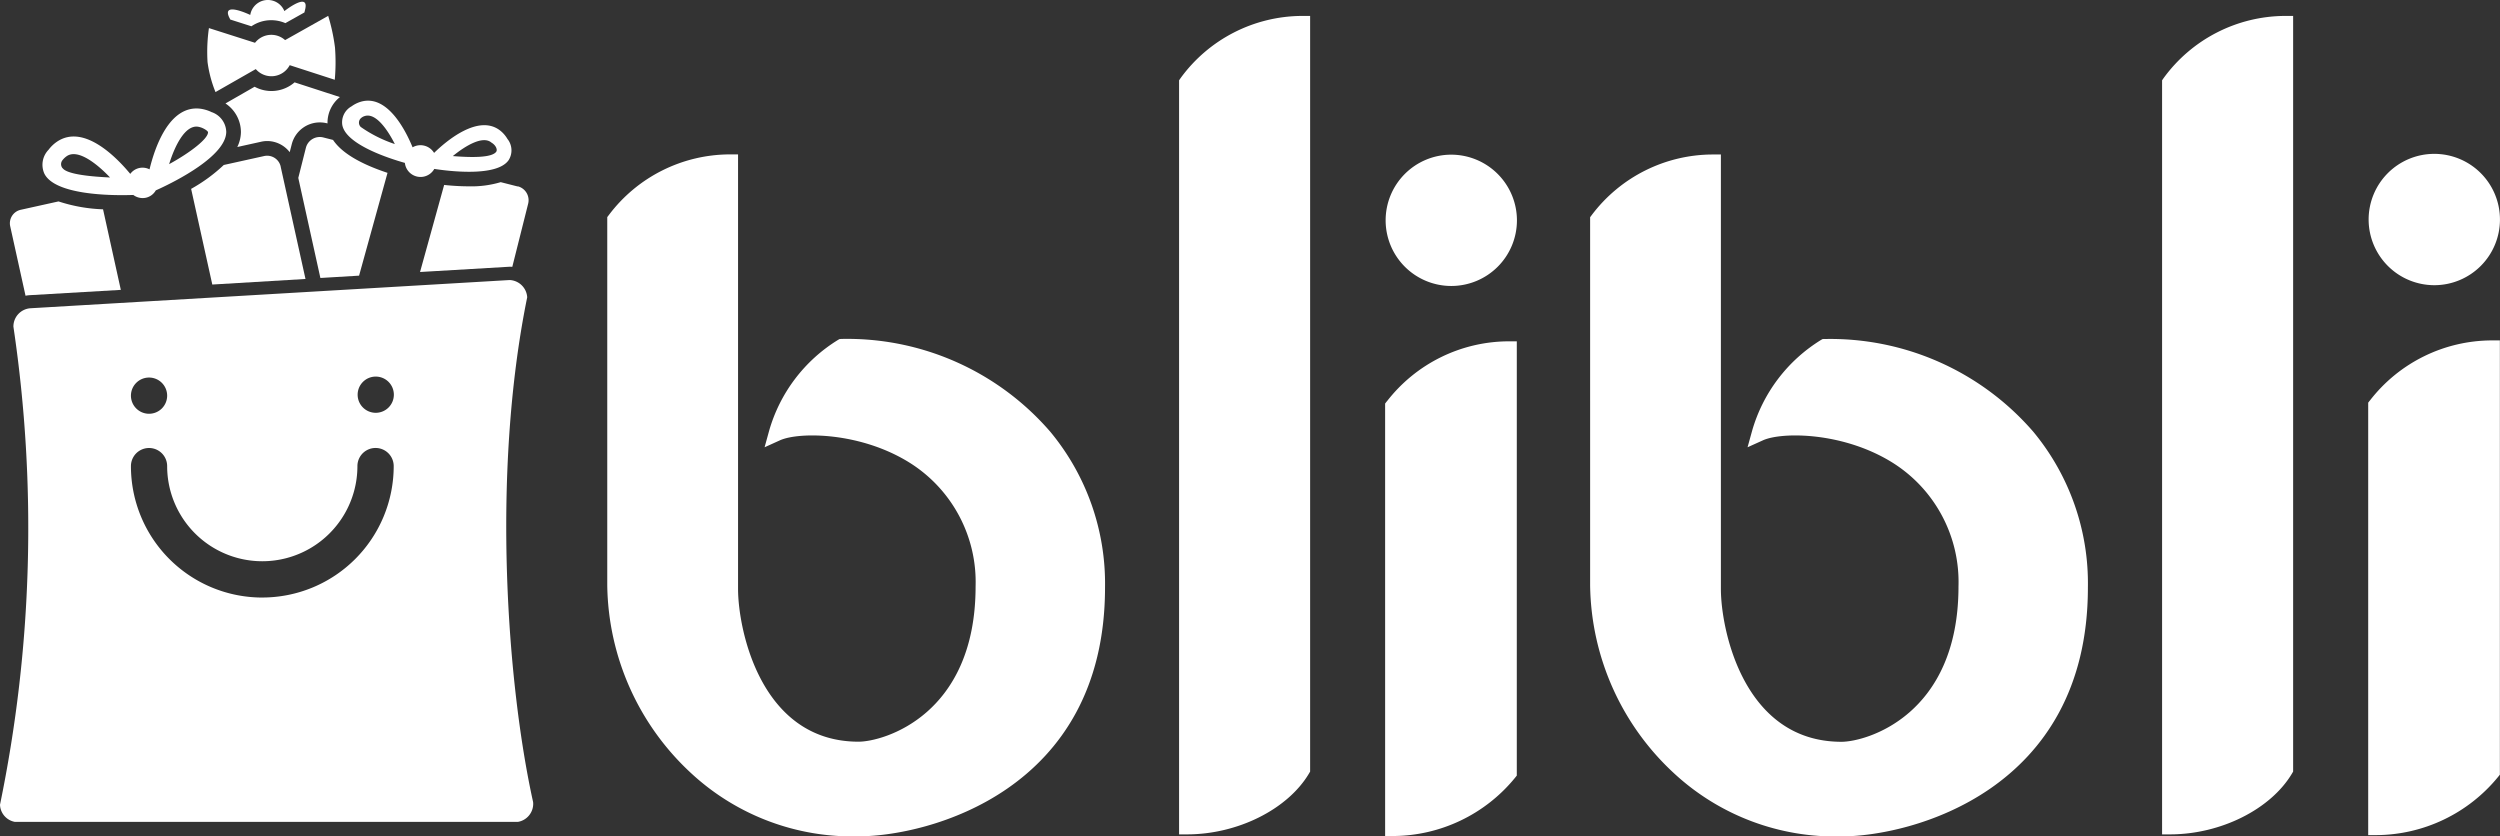 <svg xmlns="http://www.w3.org/2000/svg" xmlns:xlink="http://www.w3.org/1999/xlink" width="179.475" height="60.045" viewBox="0 0 179.475 60.045">
  <rect x="0" y="0" width="179.475" height="60.045" fill="#333333" stroke="none"/>
  <defs>
    <clipPath id="clip-path">
      <rect id="Rectangle_143" data-name="Rectangle 143" width="179.475" height="60.045" transform="translate(0 0)" fill="#fff"/>
    </clipPath>
  </defs>
  <g id="Group_193" data-name="Group 193" transform="translate(0 0.004)">
    <g id="Group_192" data-name="Group 192" transform="translate(0 -0.004)" clip-path="url(#clip-path)">
      <path id="Path_235" data-name="Path 235" d="M40.27,29.278a13.6,13.6,0,0,0-.487-2.266l-3.094,1.74a1.481,1.481,0,0,0-2.158.193l-3.31-1.056a12.018,12.018,0,0,0-.1,2.436,8.768,8.768,0,0,0,.572,2.158l2.891-1.651a1.483,1.483,0,0,0,2.436-.28L40.255,31.6a13.936,13.936,0,0,0,.015-2.328Zm3.774,9.005c-1.988-.659-3.3-1.45-3.914-2.365l-.7-.178a1.03,1.03,0,0,0-1.249.746l-.545,2.16,1.586,7.183L42,45.662l2.042-7.381Zm9.347.978-1.222-.311a7.386,7.386,0,0,1-2.291.3,16.976,16.976,0,0,1-1.771-.1L46.377,45.4l6.433-.379.05,0q.07,0,.139.012l1.139-4.536a1.03,1.03,0,0,0-.746-1.249Zm-.725-3.388a2.149,2.149,0,0,0-.47-.572c-1.574-1.346-3.991.746-4.811,1.549a1.142,1.142,0,0,0-.7-.518,1.122,1.122,0,0,0-.843.118c-.468-1.139-1.794-3.84-3.722-3.272a2.21,2.21,0,0,0-.663.331,1.31,1.31,0,0,0-.663,1.332c.253,1.415,3.4,2.419,4.494,2.726A1.132,1.132,0,0,0,47.4,38l.041.006c1.036.157,4.469.58,5.3-.642a1.312,1.312,0,0,0-.066-1.487ZM42.123,34.99a.44.44,0,0,1-.041-.58.688.688,0,0,1,.342-.211c.77-.224,1.6.94,2.144,2.017a9.467,9.467,0,0,1-2.444-1.226m9.728,1.769c-.282.414-1.566.445-3.123.319.932-.762,2.166-1.487,2.775-.967.338.2.435.518.346.648Zm-20.887-.646.058-.046c-.017.014-.037.029-.058.046m6.406-4.329A2.53,2.53,0,0,1,34.5,32.1l-2.092,1.2a2.474,2.474,0,0,1,1.11,2.071,2.53,2.53,0,0,1-.261,1.056l1.711-.379a1.99,1.99,0,0,1,.443-.05,2.051,2.051,0,0,1,1.609.8l.145-.563a2.078,2.078,0,0,1,2.019-1.574,2.119,2.119,0,0,1,.509.062l.041.01a2.347,2.347,0,0,1,.891-1.891l-3.252-1.056ZM23.622,40.9a11.479,11.479,0,0,1-3.2-.567l-2.709.6a.993.993,0,0,0-.758,1.185l1.1,4.987a2.162,2.162,0,0,1,.3-.041l6.541-.381L23.62,40.9Zm12.752-3.069a1,1,0,0,0-1.187-.756l-2.9.642a11.689,11.689,0,0,1-2.344,1.715L31.463,46.3l6.69-.4L36.37,37.831Z" transform="translate(-16.222 -25.873)" fill="#fff"/>
      <path id="Path_236" data-name="Path 236" d="M15.208,8.054A2.663,2.663,0,0,0,14.38,7.8c-2.258-.275-3.287,2.866-3.645,4.355a1.091,1.091,0,0,0-1.383.325c-.959-1.16-3.308-3.593-5.234-2.33a2.562,2.562,0,0,0-.634.6,1.547,1.547,0,0,0-.294,1.723C3.977,14.014,8.042,14.029,9.27,14l.3-.008a1.12,1.12,0,0,0,.9.2,1.093,1.093,0,0,0,.715-.528l.284-.13c1.114-.518,4.751-2.33,4.774-4.066a1.548,1.548,0,0,0-1.027-1.415ZM4.49,12.072a.454.454,0,0,1-.017-.559A1.394,1.394,0,0,1,4.8,11.2c.787-.518,2.123.51,3.1,1.537-1.835-.083-3.127-.294-3.4-.663m7.638-.284c.41-1.326,1.139-2.806,2.057-2.7a1.361,1.361,0,0,1,.418.135c.195.1.321.207.321.269,0,.456-1.216,1.423-2.8,2.291Zm26.137,45.8c-1.835-8.274-3.03-23.466-.427-36.253A1.321,1.321,0,0,0,36.586,20.1L2.2,22.125A1.313,1.313,0,0,0,.963,23.434c0,.029.008.054.01.083A98.307,98.307,0,0,1,0,57.766,1.3,1.3,0,0,0,1.073,59h36.1a1.318,1.318,0,0,0,1.106-1.3c0-.041-.006-.077-.006-.114Zm-11.3-30.559a1.3,1.3,0,1,1-1.3,1.3,1.3,1.3,0,0,1,1.3-1.3ZM10.7,27.1a1.3,1.3,0,0,1,1.3,1.3v0a1.3,1.3,0,1,1-1.3-1.3h0m8.129,15.794A9.432,9.432,0,0,1,9.4,33.458a1.3,1.3,0,0,1,2.6,0h0a6.829,6.829,0,0,0,13.659,0h0a1.3,1.3,0,0,1,2.605,0,9.437,9.437,0,0,1-9.438,9.434ZM16.538,1.4l1.512.483a2.512,2.512,0,0,1,1.41-.437,2.553,2.553,0,0,1,1.027.211L21.854.89l.062-.259c.255-1.187-1.367.056-1.5.162a1.281,1.281,0,0,0-2.45.273c-.006,0-.006,0-.006,0s-2.04-.982-1.512.166l.083.166ZM130.952,24.329l-.118.012-.1.058a11.314,11.314,0,0,0-4.954,6.538l-.323,1.168,1.108-.5c1.388-.621,5.836-.6,9.382,1.657A10.112,10.112,0,0,1,140.6,42.1c0,9.258-6.628,11.149-8.4,11.149-7.062,0-8.657-8.119-8.657-10.962l0-31.2h-.572a10.9,10.9,0,0,0-8.7,4.349l-.116.153V42.01a18.68,18.68,0,0,0,6.085,13.557,17.016,17.016,0,0,0,11.95,4.474c4.923,0,17.7-3.21,17.7-17.867A17.045,17.045,0,0,0,145.978,31a19.257,19.257,0,0,0-15.026-6.665ZM174.76,20.47a4.714,4.714,0,1,0-4.716-4.712,4.718,4.718,0,0,0,4.716,4.712Zm-4.629,8.28-.118.153V59.949h.572a11.369,11.369,0,0,0,8.757-4.184l.124-.155V24.434h-.572a11.1,11.1,0,0,0-8.761,4.318ZM104.187,11.1a4.713,4.713,0,1,0,4.714,4.714,4.721,4.721,0,0,0-4.714-4.714ZM99.556,28.812l-.118.155V60.014h.572a11.369,11.369,0,0,0,8.757-4.184l.124-.155V24.5h-.572a11.092,11.092,0,0,0-8.761,4.318ZM60.379,24.329l-.118.012-.1.058a11.3,11.3,0,0,0-4.95,6.538l-.321,1.168,1.106-.5c1.388-.621,5.836-.6,9.382,1.657a10.112,10.112,0,0,1,4.66,8.831c0,9.258-6.628,11.149-8.4,11.149-7.062,0-8.653-8.119-8.653-10.962v-31.2h-.572a10.9,10.9,0,0,0-8.7,4.349l-.118.153V42.005a18.68,18.68,0,0,0,6.085,13.557,17.019,17.019,0,0,0,11.95,4.474c4.925,0,17.7-3.21,17.7-17.867A17.059,17.059,0,0,0,75.4,30.991,19.255,19.255,0,0,0,60.379,24.329Z" transform="translate(0 0.004)" fill="#fff"/>
      <path id="Path_237" data-name="Path 237" d="M2008.383,31.589l-.1.145V85.868h.572c3.631,0,7.228-1.8,8.757-4.374l.079-.135V27.111h-.572a10.845,10.845,0,0,0-8.734,4.474Z" transform="translate(-1923.637 -25.968)" fill="#fff"/>
      <path id="Path_238" data-name="Path 238" d="M3682.8,31.589l-.1.145V85.868h.572c3.631,0,7.228-1.8,8.757-4.374l.079-.135V27.111h-.572a10.845,10.845,0,0,0-8.734,4.474Z" transform="translate(-3527.484 -25.968)" fill="#fff"/>
    </g>
  </g>
</svg>
